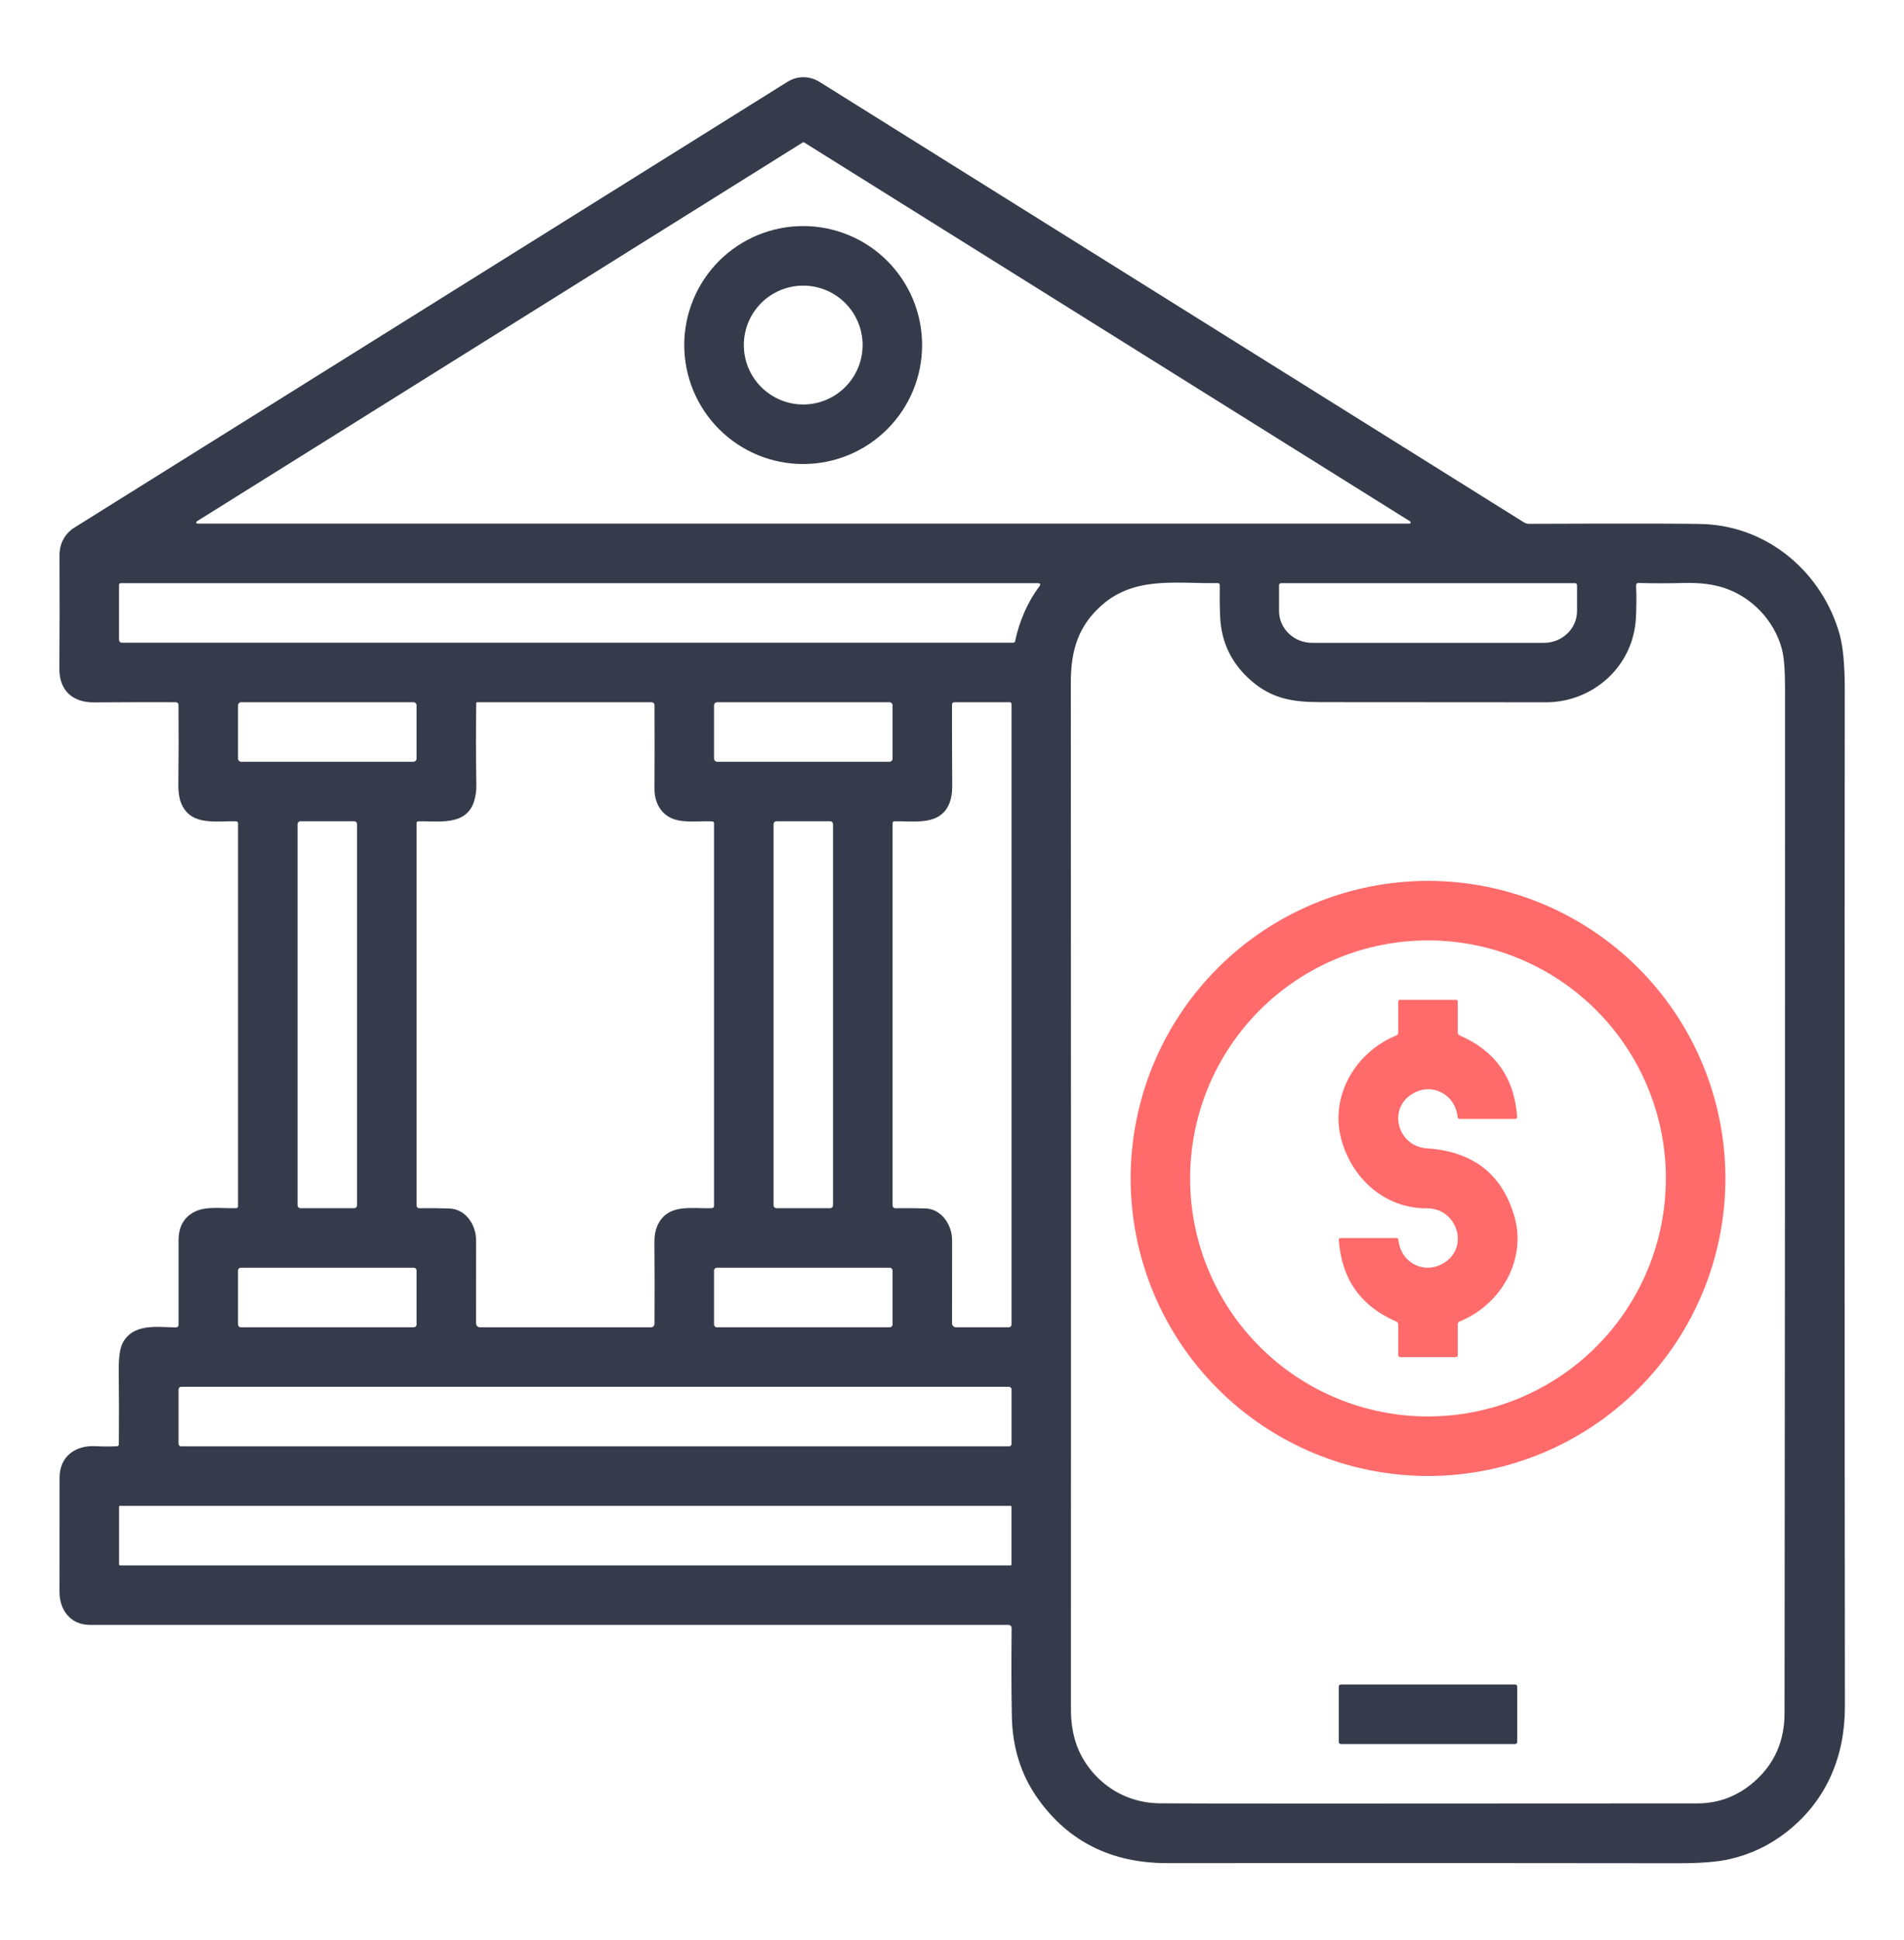 <svg width="54" height="55" viewBox="0 0 54 55" fill="none" xmlns="http://www.w3.org/2000/svg">
<path d="M5.064 37.548C5.064 36.784 5.064 35.989 5.064 35.162C5.063 34.782 5.21 34.514 5.505 34.358C5.843 34.178 6.314 34.265 6.699 34.247C6.734 34.245 6.751 34.226 6.751 34.191V23.339C6.751 23.303 6.733 23.285 6.698 23.283C6.161 23.262 5.431 23.429 5.15 22.797C5.085 22.65 5.054 22.453 5.058 22.204C5.067 21.448 5.069 20.707 5.062 19.98C5.062 19.96 5.053 19.942 5.039 19.928C5.025 19.914 5.007 19.906 4.987 19.906C4.325 19.903 3.552 19.905 2.668 19.911C2.059 19.917 1.679 19.57 1.684 18.956C1.691 17.881 1.692 16.813 1.687 15.752C1.685 15.411 1.835 15.127 2.118 14.951C8.74 10.814 15.479 6.603 22.334 2.319C22.614 2.144 22.962 2.146 23.242 2.321C29.913 6.489 36.573 10.652 43.224 14.81C43.266 14.836 43.312 14.849 43.362 14.849C46.301 14.838 47.961 14.841 48.34 14.857C50.17 14.938 51.684 16.243 52.174 17.981C52.271 18.33 52.32 18.849 52.32 19.539C52.312 29.197 52.314 38.809 52.324 48.373C52.325 49.784 51.807 51.042 50.669 51.933C50.181 52.315 49.635 52.573 49.031 52.707C48.692 52.781 48.218 52.818 47.608 52.818C42.581 52.811 37.748 52.81 33.109 52.815C31.528 52.816 30.303 52.207 29.436 50.988C28.96 50.319 28.714 49.541 28.697 48.653C28.683 47.874 28.681 47.041 28.692 46.153C28.692 46.141 28.69 46.129 28.686 46.118C28.681 46.107 28.674 46.097 28.666 46.088C28.657 46.08 28.647 46.073 28.636 46.068C28.625 46.064 28.613 46.061 28.601 46.061C20.042 46.063 11.358 46.063 2.547 46.061C1.998 46.061 1.686 45.637 1.687 45.121C1.689 44.013 1.69 42.937 1.689 41.892C1.688 41.282 2.142 40.963 2.718 40.995C2.908 41.005 3.106 41.006 3.312 40.998C3.351 40.996 3.371 40.976 3.371 40.937C3.377 40.225 3.376 39.542 3.368 38.886C3.363 38.49 3.401 38.216 3.481 38.066C3.78 37.511 4.442 37.617 4.982 37.629C5.036 37.63 5.064 37.603 5.064 37.548ZM5.582 14.779C5.575 14.783 5.57 14.789 5.568 14.796C5.565 14.804 5.565 14.811 5.567 14.819C5.569 14.826 5.573 14.832 5.58 14.837C5.586 14.841 5.593 14.844 5.601 14.844H39.973C39.981 14.844 39.988 14.841 39.994 14.837C40 14.832 40.005 14.826 40.007 14.819C40.009 14.811 40.009 14.804 40.006 14.796C40.003 14.789 39.998 14.783 39.992 14.779L22.805 4.037C22.799 4.034 22.793 4.032 22.787 4.032C22.781 4.032 22.774 4.034 22.769 4.037L5.582 14.779ZM28.79 18.177C28.9 17.641 29.135 17.076 29.475 16.628C29.524 16.564 29.508 16.531 29.426 16.531H3.429C3.394 16.531 3.376 16.549 3.376 16.584V18.14C3.376 18.16 3.385 18.181 3.4 18.195C3.414 18.21 3.435 18.219 3.455 18.219H28.738C28.751 18.219 28.762 18.214 28.772 18.207C28.781 18.199 28.788 18.188 28.79 18.177ZM46.397 17.515C46.322 18.921 45.148 19.909 43.85 19.908C41.72 19.907 39.589 19.905 37.46 19.904C36.663 19.904 36.083 19.807 35.504 19.312C34.933 18.824 34.632 18.209 34.604 17.466C34.592 17.178 34.589 16.886 34.594 16.589C34.595 16.548 34.574 16.528 34.533 16.529C33.394 16.55 32.202 16.323 31.259 17.146C30.581 17.738 30.37 18.438 30.37 19.344C30.375 28.881 30.376 38.579 30.373 48.439C30.373 49.119 30.535 49.699 30.972 50.218C31.459 50.795 32.141 51.111 32.89 51.119C33.802 51.128 38.885 51.128 48.141 51.121C48.75 51.121 49.29 50.913 49.761 50.498C50.327 49.998 50.611 49.354 50.612 48.567C50.623 39.242 50.628 29.55 50.626 19.489C50.626 18.976 50.595 18.606 50.532 18.381C50.312 17.587 49.693 16.933 48.91 16.669C48.593 16.563 48.216 16.515 47.78 16.526C47.317 16.537 46.883 16.537 46.477 16.526C46.425 16.524 46.4 16.55 46.402 16.602C46.415 16.907 46.413 17.211 46.397 17.515ZM44.672 16.531H36.331C36.317 16.531 36.303 16.537 36.292 16.547C36.282 16.558 36.276 16.571 36.276 16.586V17.322C36.276 17.561 36.375 17.79 36.551 17.959C36.727 18.128 36.965 18.223 37.214 18.223H43.789C44.038 18.223 44.276 18.128 44.452 17.959C44.628 17.79 44.727 17.561 44.727 17.322V16.586C44.727 16.579 44.725 16.572 44.722 16.565C44.719 16.558 44.715 16.552 44.71 16.547C44.705 16.542 44.699 16.538 44.693 16.535C44.686 16.533 44.679 16.531 44.672 16.531ZM11.814 19.995C11.814 19.971 11.805 19.949 11.788 19.932C11.771 19.916 11.749 19.906 11.725 19.906H6.84C6.816 19.906 6.794 19.916 6.777 19.932C6.761 19.949 6.751 19.971 6.751 19.995V21.505C6.751 21.529 6.761 21.551 6.777 21.568C6.794 21.584 6.816 21.594 6.84 21.594H11.725C11.749 21.594 11.771 21.584 11.788 21.568C11.805 21.551 11.814 21.529 11.814 21.505V19.995ZM12.748 34.258C13.214 34.275 13.504 34.732 13.502 35.156C13.501 35.941 13.501 36.721 13.501 37.498C13.501 37.583 13.544 37.625 13.628 37.625L18.463 37.626C18.489 37.626 18.514 37.616 18.532 37.597C18.551 37.579 18.561 37.554 18.562 37.528C18.567 36.829 18.567 36.062 18.56 35.227C18.558 35.03 18.589 34.865 18.651 34.73C18.946 34.101 19.633 34.271 20.184 34.248C20.229 34.246 20.251 34.222 20.251 34.177V23.34C20.251 23.304 20.233 23.286 20.198 23.284C19.84 23.266 19.427 23.335 19.096 23.215C18.732 23.081 18.559 22.732 18.561 22.351C18.566 21.53 18.566 20.742 18.562 19.986C18.562 19.965 18.553 19.945 18.538 19.93C18.523 19.915 18.503 19.906 18.482 19.906H13.532C13.525 19.906 13.519 19.909 13.514 19.914C13.509 19.918 13.507 19.925 13.507 19.931C13.495 20.706 13.496 21.475 13.51 22.238C13.513 22.411 13.491 22.571 13.444 22.718C13.221 23.427 12.414 23.268 11.868 23.282C11.832 23.283 11.814 23.301 11.814 23.337V34.173C11.814 34.183 11.816 34.193 11.82 34.203C11.824 34.212 11.83 34.221 11.837 34.228C11.845 34.235 11.853 34.241 11.863 34.245C11.873 34.248 11.883 34.25 11.893 34.25C12.175 34.245 12.46 34.248 12.748 34.258ZM25.314 19.995C25.314 19.971 25.305 19.949 25.288 19.932C25.271 19.916 25.249 19.906 25.225 19.906H20.34C20.328 19.906 20.317 19.908 20.306 19.913C20.295 19.917 20.286 19.924 20.277 19.932C20.269 19.94 20.263 19.95 20.258 19.961C20.254 19.972 20.251 19.983 20.251 19.995V21.505C20.251 21.517 20.254 21.528 20.258 21.539C20.263 21.55 20.269 21.559 20.277 21.568C20.286 21.576 20.295 21.582 20.306 21.587C20.317 21.591 20.328 21.594 20.34 21.594H25.225C25.249 21.594 25.271 21.584 25.288 21.568C25.305 21.551 25.314 21.529 25.314 21.505V19.995ZM26.244 34.256C26.71 34.269 27.003 34.733 27.003 35.157C27.001 35.911 27.001 36.697 27.001 37.514C27.001 37.544 27.013 37.572 27.034 37.593C27.055 37.613 27.083 37.625 27.112 37.625H28.61C28.631 37.625 28.651 37.617 28.666 37.602C28.681 37.587 28.689 37.567 28.689 37.546V19.959C28.689 19.945 28.683 19.931 28.674 19.922C28.664 19.912 28.65 19.906 28.636 19.906H27.073C27.025 19.906 27 19.93 27 19.979C27 20.828 27.001 21.599 27.006 22.292C27.006 22.468 26.982 22.622 26.933 22.754C26.679 23.428 25.911 23.267 25.368 23.282C25.332 23.283 25.314 23.301 25.314 23.337V34.172C25.314 34.182 25.316 34.192 25.32 34.202C25.324 34.212 25.33 34.22 25.337 34.227C25.344 34.235 25.353 34.24 25.362 34.244C25.372 34.248 25.382 34.25 25.392 34.25C25.673 34.246 25.957 34.248 26.244 34.256ZM10.126 23.362C10.126 23.34 10.118 23.32 10.102 23.304C10.087 23.289 10.066 23.28 10.044 23.28H8.521C8.499 23.28 8.478 23.289 8.463 23.304C8.448 23.32 8.439 23.34 8.439 23.362V34.167C8.439 34.177 8.441 34.188 8.445 34.198C8.449 34.208 8.455 34.217 8.463 34.225C8.471 34.232 8.48 34.238 8.49 34.243C8.5 34.247 8.51 34.249 8.521 34.249H10.044C10.055 34.249 10.066 34.247 10.076 34.243C10.086 34.238 10.095 34.232 10.102 34.225C10.11 34.217 10.116 34.208 10.12 34.198C10.124 34.188 10.126 34.177 10.126 34.167V23.362ZM23.626 23.362C23.626 23.352 23.624 23.341 23.62 23.331C23.616 23.321 23.61 23.312 23.602 23.304C23.595 23.297 23.586 23.291 23.576 23.286C23.566 23.282 23.555 23.28 23.544 23.28H22.021C21.999 23.28 21.978 23.289 21.963 23.304C21.948 23.32 21.939 23.34 21.939 23.362V34.167C21.939 34.177 21.941 34.188 21.945 34.198C21.949 34.208 21.955 34.217 21.963 34.225C21.971 34.232 21.98 34.238 21.99 34.243C22 34.247 22.01 34.249 22.021 34.249H23.544C23.555 34.249 23.566 34.247 23.576 34.243C23.586 34.238 23.595 34.232 23.602 34.225C23.61 34.217 23.616 34.208 23.62 34.198C23.624 34.188 23.626 34.177 23.626 34.167V23.362ZM11.814 36.014C11.814 35.994 11.806 35.974 11.791 35.96C11.777 35.946 11.757 35.937 11.737 35.937H6.828C6.808 35.937 6.788 35.946 6.774 35.96C6.76 35.974 6.751 35.994 6.751 36.014V37.548C6.751 37.568 6.76 37.588 6.774 37.602C6.788 37.617 6.808 37.625 6.828 37.625H11.737C11.757 37.625 11.777 37.617 11.791 37.602C11.806 37.588 11.814 37.568 11.814 37.548V36.014ZM25.314 36.017C25.314 35.995 25.306 35.975 25.291 35.961C25.276 35.946 25.256 35.937 25.235 35.937H20.331C20.309 35.937 20.289 35.946 20.275 35.961C20.26 35.975 20.251 35.995 20.251 36.017V37.546C20.251 37.567 20.26 37.587 20.275 37.602C20.289 37.617 20.309 37.625 20.331 37.625H25.235C25.256 37.625 25.276 37.617 25.291 37.602C25.306 37.587 25.314 37.567 25.314 37.546V36.017ZM28.689 39.385C28.689 39.366 28.681 39.347 28.668 39.334C28.654 39.32 28.635 39.312 28.616 39.312H5.137C5.117 39.312 5.099 39.32 5.085 39.334C5.072 39.347 5.064 39.366 5.064 39.385V40.927C5.064 40.946 5.072 40.965 5.085 40.979C5.099 40.992 5.117 41 5.137 41H28.616C28.635 41 28.654 40.992 28.668 40.979C28.681 40.965 28.689 40.946 28.689 40.927V39.385ZM28.688 42.715C28.688 42.708 28.685 42.701 28.68 42.695C28.675 42.69 28.668 42.687 28.66 42.687H3.405C3.398 42.687 3.391 42.69 3.385 42.695C3.38 42.701 3.377 42.708 3.377 42.715V44.347C3.377 44.355 3.38 44.362 3.385 44.367C3.391 44.372 3.398 44.375 3.405 44.375H28.66C28.668 44.375 28.675 44.372 28.68 44.367C28.685 44.362 28.688 44.355 28.688 44.347V42.715Z" fill="#353B4A"/>
<path d="M26.152 9.781C26.152 10.676 25.797 11.534 25.164 12.166C24.532 12.799 23.674 13.154 22.779 13.154C22.336 13.154 21.898 13.067 21.488 12.898C21.079 12.728 20.707 12.479 20.394 12.166C20.081 11.853 19.832 11.481 19.663 11.072C19.494 10.663 19.406 10.224 19.406 9.781C19.406 9.338 19.494 8.9 19.663 8.491C19.832 8.081 20.081 7.71 20.394 7.396C20.707 7.083 21.079 6.835 21.488 6.665C21.898 6.496 22.336 6.408 22.779 6.408C23.674 6.408 24.532 6.764 25.164 7.396C25.797 8.029 26.152 8.887 26.152 9.781ZM24.465 9.781C24.465 9.335 24.287 8.906 23.971 8.59C23.655 8.274 23.227 8.097 22.78 8.097C22.334 8.097 21.905 8.274 21.589 8.59C21.273 8.906 21.096 9.335 21.096 9.781C21.096 10.228 21.273 10.656 21.589 10.972C21.905 11.288 22.334 11.466 22.78 11.466C23.227 11.466 23.655 11.288 23.971 10.972C24.287 10.656 24.465 10.228 24.465 9.781Z" fill="#353B4A"/>
<path d="M48.935 33.405C48.935 35.642 48.047 37.788 46.465 39.369C44.883 40.951 42.738 41.84 40.501 41.84C38.264 41.84 36.118 40.951 34.537 39.369C32.955 37.788 32.066 35.642 32.066 33.405C32.066 32.298 32.285 31.201 32.708 30.178C33.132 29.154 33.754 28.224 34.537 27.441C36.118 25.86 38.264 24.971 40.501 24.971C41.608 24.971 42.705 25.189 43.728 25.613C44.752 26.037 45.681 26.658 46.465 27.441C47.248 28.224 47.869 29.154 48.293 30.178C48.717 31.201 48.935 32.298 48.935 33.405ZM47.246 33.405C47.246 31.616 46.536 29.9 45.27 28.634C44.005 27.369 42.289 26.658 40.5 26.658C39.614 26.658 38.736 26.833 37.918 27.172C37.099 27.511 36.355 28.008 35.729 28.634C35.102 29.261 34.605 30.005 34.266 30.823C33.927 31.642 33.753 32.519 33.753 33.405C33.753 34.291 33.927 35.169 34.266 35.987C34.605 36.806 35.102 37.55 35.729 38.176C36.355 38.803 37.099 39.3 37.918 39.639C38.736 39.978 39.614 40.152 40.5 40.152C42.289 40.152 44.005 39.441 45.27 38.176C46.536 36.911 47.246 35.195 47.246 33.405Z" fill="#FF6B6B"/>
<path d="M39.599 37.462C38.593 37.028 38.05 36.258 37.97 35.152C37.967 35.113 37.985 35.094 38.025 35.094H39.6C39.638 35.094 39.658 35.112 39.662 35.15C39.721 35.782 40.369 36.134 40.923 35.818C41.695 35.38 41.331 34.245 40.467 34.252C39.259 34.263 38.321 33.378 38.035 32.275C37.719 31.051 38.446 29.828 39.598 29.353C39.637 29.337 39.656 29.308 39.656 29.267V28.396C39.656 28.361 39.674 28.344 39.709 28.344H41.291C41.326 28.344 41.344 28.361 41.344 28.396V29.265C41.344 29.307 41.362 29.336 41.4 29.352C42.409 29.789 42.952 30.559 43.028 31.662C43.031 31.7 43.013 31.719 42.974 31.719H41.4C41.384 31.719 41.37 31.713 41.358 31.703C41.347 31.692 41.34 31.678 41.339 31.663C41.273 31.02 40.612 30.671 40.055 31.008C39.34 31.439 39.648 32.499 40.464 32.552C41.765 32.636 42.592 33.273 42.945 34.463C43.311 35.694 42.578 36.98 41.401 37.458C41.363 37.473 41.344 37.501 41.344 37.543V38.416C41.344 38.451 41.326 38.469 41.291 38.469H39.709C39.695 38.469 39.682 38.463 39.672 38.453C39.662 38.443 39.656 38.43 39.656 38.416V37.548C39.656 37.507 39.637 37.478 39.599 37.462Z" fill="#FF6B6B"/>
<path d="M42.97 47.75H38.03C37.996 47.75 37.969 47.777 37.969 47.811V49.376C37.969 49.41 37.996 49.438 38.03 49.438H42.97C43.004 49.438 43.031 49.41 43.031 49.376V47.811C43.031 47.777 43.004 47.75 42.97 47.75Z" fill="#353B4A"/>
</svg>
